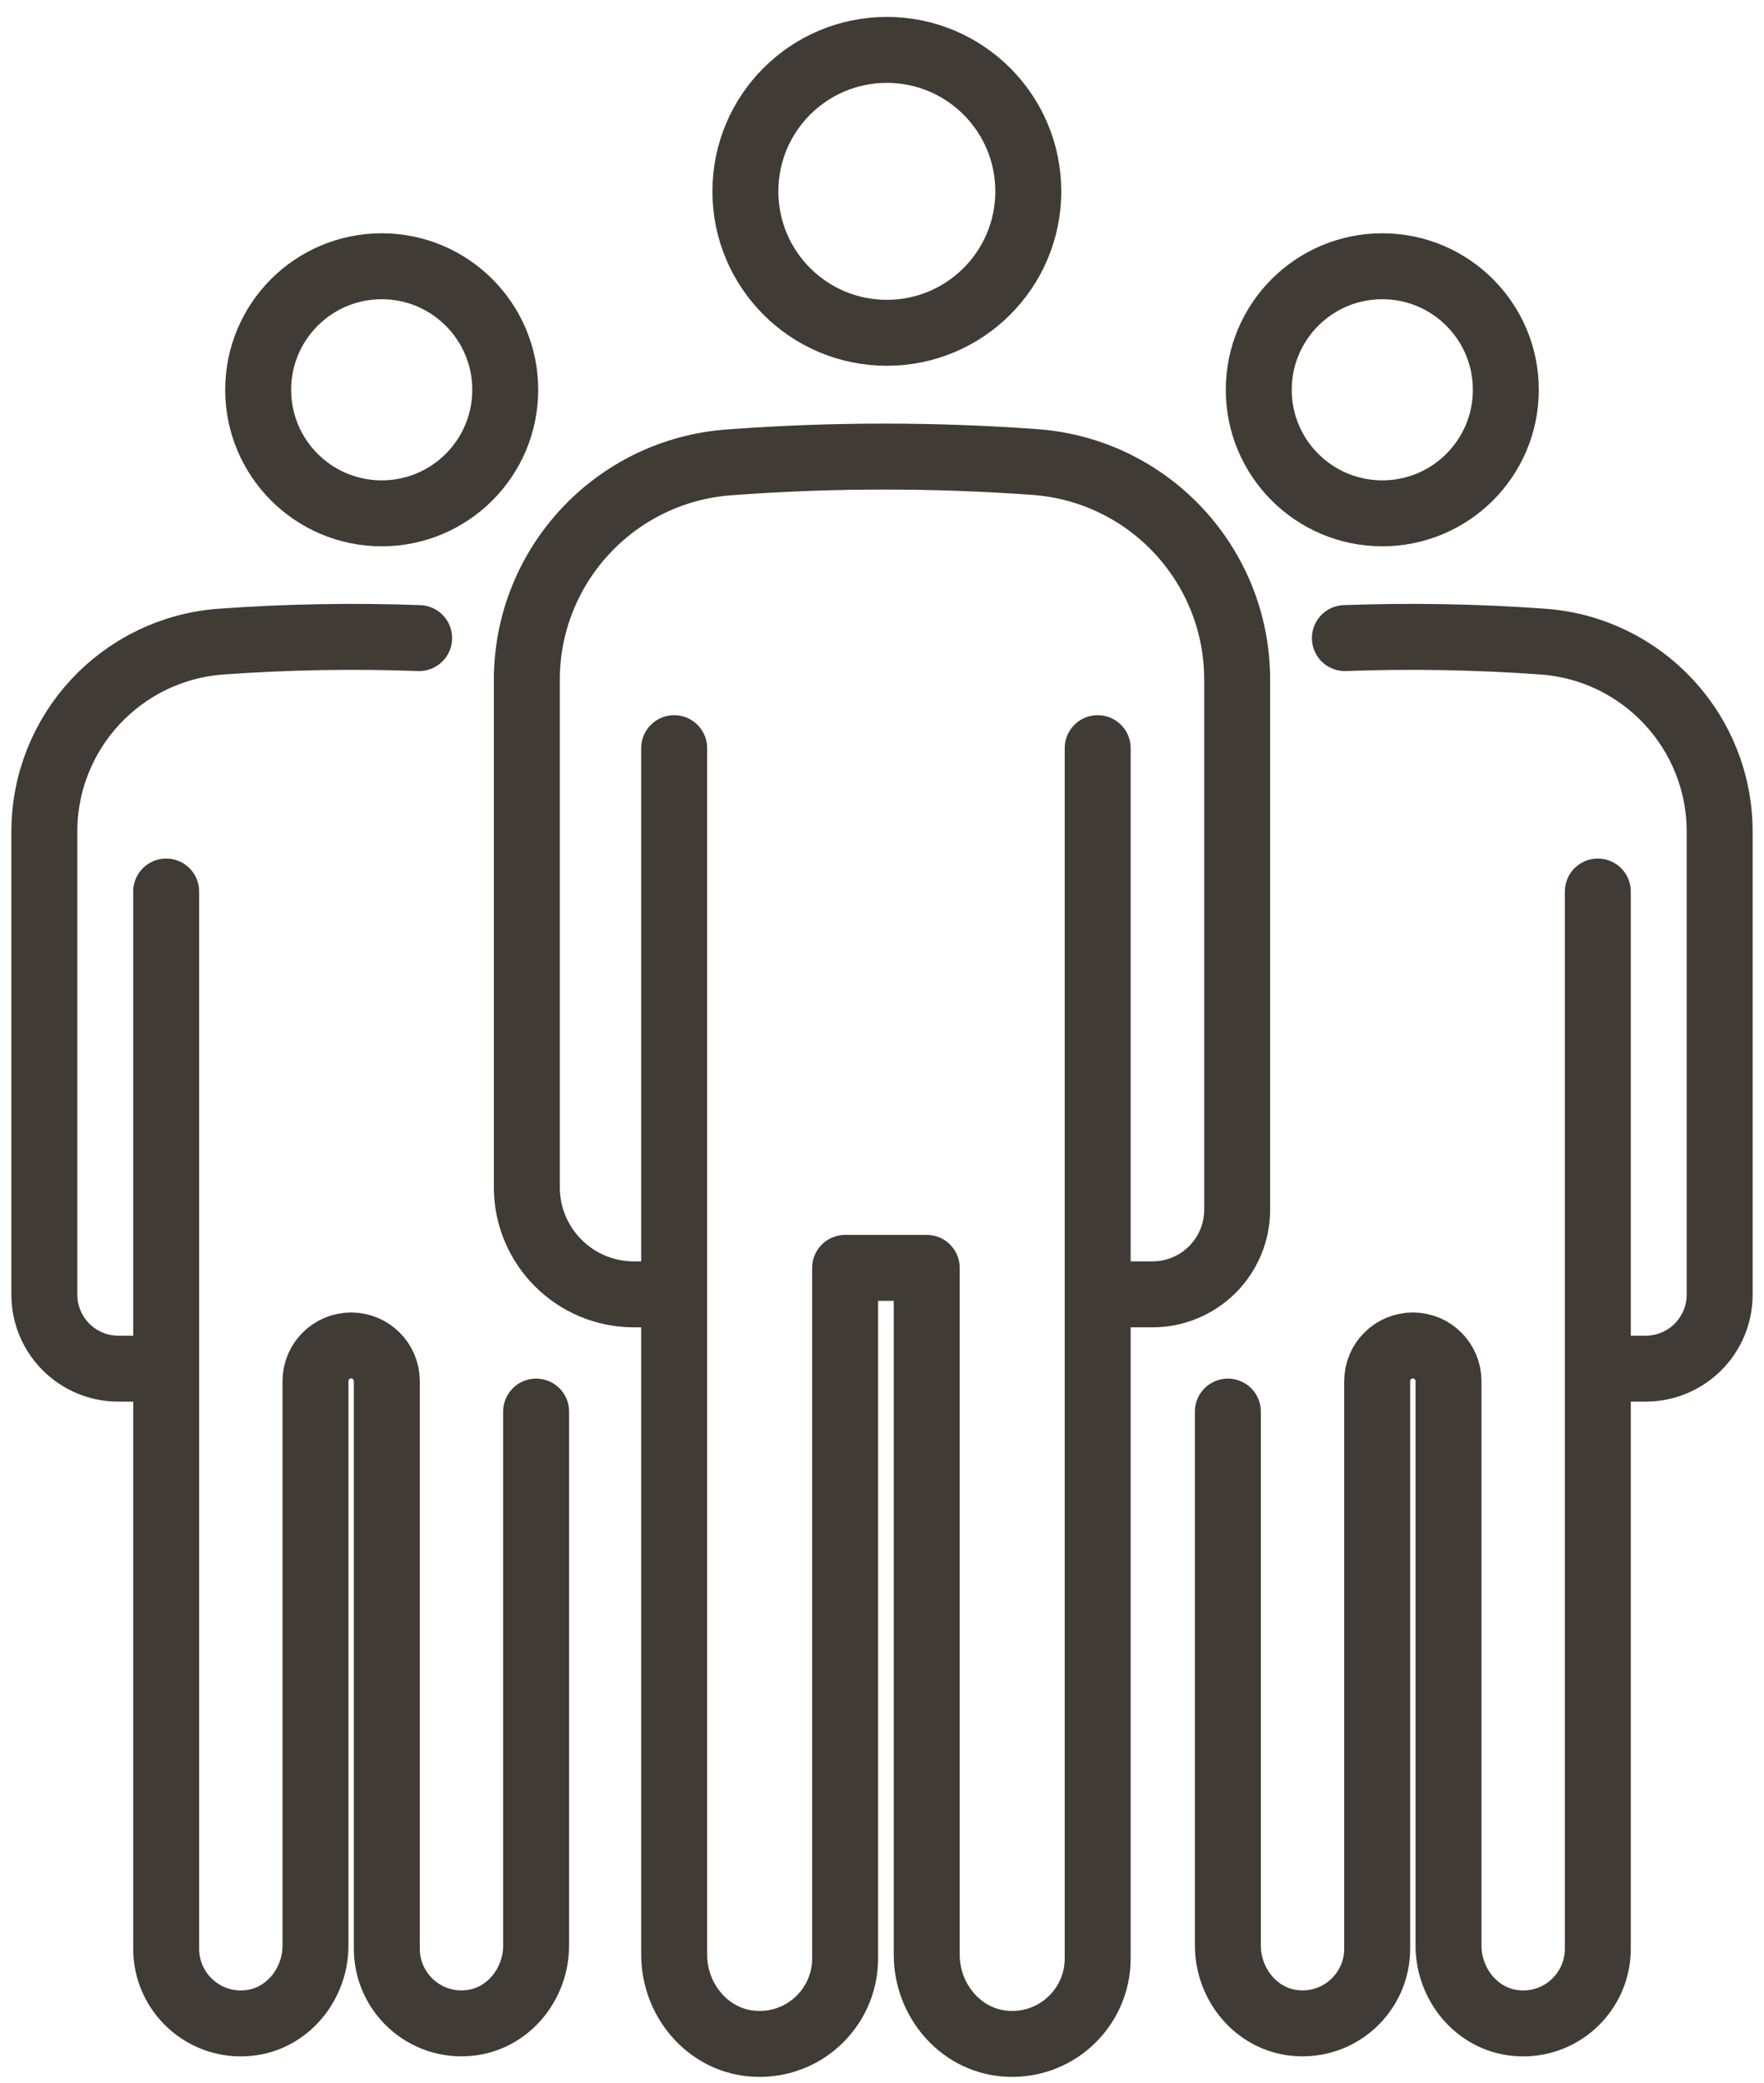 <?xml version="1.0" encoding="UTF-8"?>
<svg id="Layer_1" xmlns="http://www.w3.org/2000/svg" version="1.1" viewBox="0 0 321 379">
  <!-- Generator: Adobe Illustrator 29.2.1, SVG Export Plug-In . SVG Version: 2.1.0 Build 116)  -->
  <defs>
    <style>
      .st0 {
        fill: none;
        stroke: #403b34;
        stroke-linecap: round;
        stroke-linejoin: round;
        stroke-width: 12px;
      }
    </style>
  </defs>
  <g>
    <path class="st0" d="M161.38,60.56c14.21,0,25.74-11.52,25.74-25.74s-11.52-25.74-25.74-25.74-25.74,11.52-25.74,25.74,11.52,25.74,25.74,25.74Z"/>
    <path class="st0" d="M199.75,136.14v220.23c0,9.1-7.81,16.37-17.08,15.48-8.09-.77-14.03-8.03-14.03-16.15v-124.99h-14.85v125.66c0,9.1-7.81,16.37-17.08,15.48-8.09-.77-14.03-8.03-14.03-16.15v-219.56"/>
    <path class="st0" d="M121.02,235.53h-5.66c-10.76,0-19.49-8.72-19.49-19.49v-92.32c0-20.83,16.11-38.12,36.89-39.59l1.36-.1c18.04-1.28,36.14-1.26,54.18.04h0c20.76,1.5,36.83,18.78,36.83,39.59v96.45c0,8.51-6.9,15.42-15.42,15.42h-8.48"/>
  </g>
  <g>
    <g>
      <circle class="st0" cx="251.54" cy="70.93" r="22.48"/>
      <path class="st0" d="M290.76,162.23v192.38c0,7.94-6.82,14.3-14.92,13.52-7.07-.67-12.25-7.01-12.25-14.11v-102.7c0-3.58-2.9-6.49-6.49-6.49h0c-3.58,0-6.49,2.9-6.49,6.49v103.28c0,7.94-6.82,14.3-14.92,13.52-7.07-.67-12.25-7.01-12.25-14.11v-97.15"/>
      <path class="st0" d="M244.73,116.11c12.01-.44,24.04-.22,36.03.64h0c18.13,1.31,32.17,16.4,32.17,34.58v84.25c0,7.44-6.03,13.47-13.47,13.47h-7.41"/>
    </g>
    <g>
      <circle class="st0" cx="69.46" cy="70.93" r="22.48"/>
      <path class="st0" d="M30.24,162.23v192.38c0,7.94,6.82,14.3,14.92,13.52,7.07-.67,12.25-7.01,12.25-14.11v-102.7c0-3.58,2.9-6.49,6.49-6.49h0c3.58,0,6.49,2.9,6.49,6.49v103.28c0,7.94,6.82,14.3,14.92,13.52,7.07-.67,12.25-7.01,12.25-14.11v-97.15"/>
      <path class="st0" d="M76.27,116.11c-12.01-.44-24.04-.22-36.03.64h0c-18.13,1.31-32.17,16.4-32.17,34.58v84.25c0,7.44,6.03,13.47,13.47,13.47h7.41"/>
    </g>
  </g>
</svg>